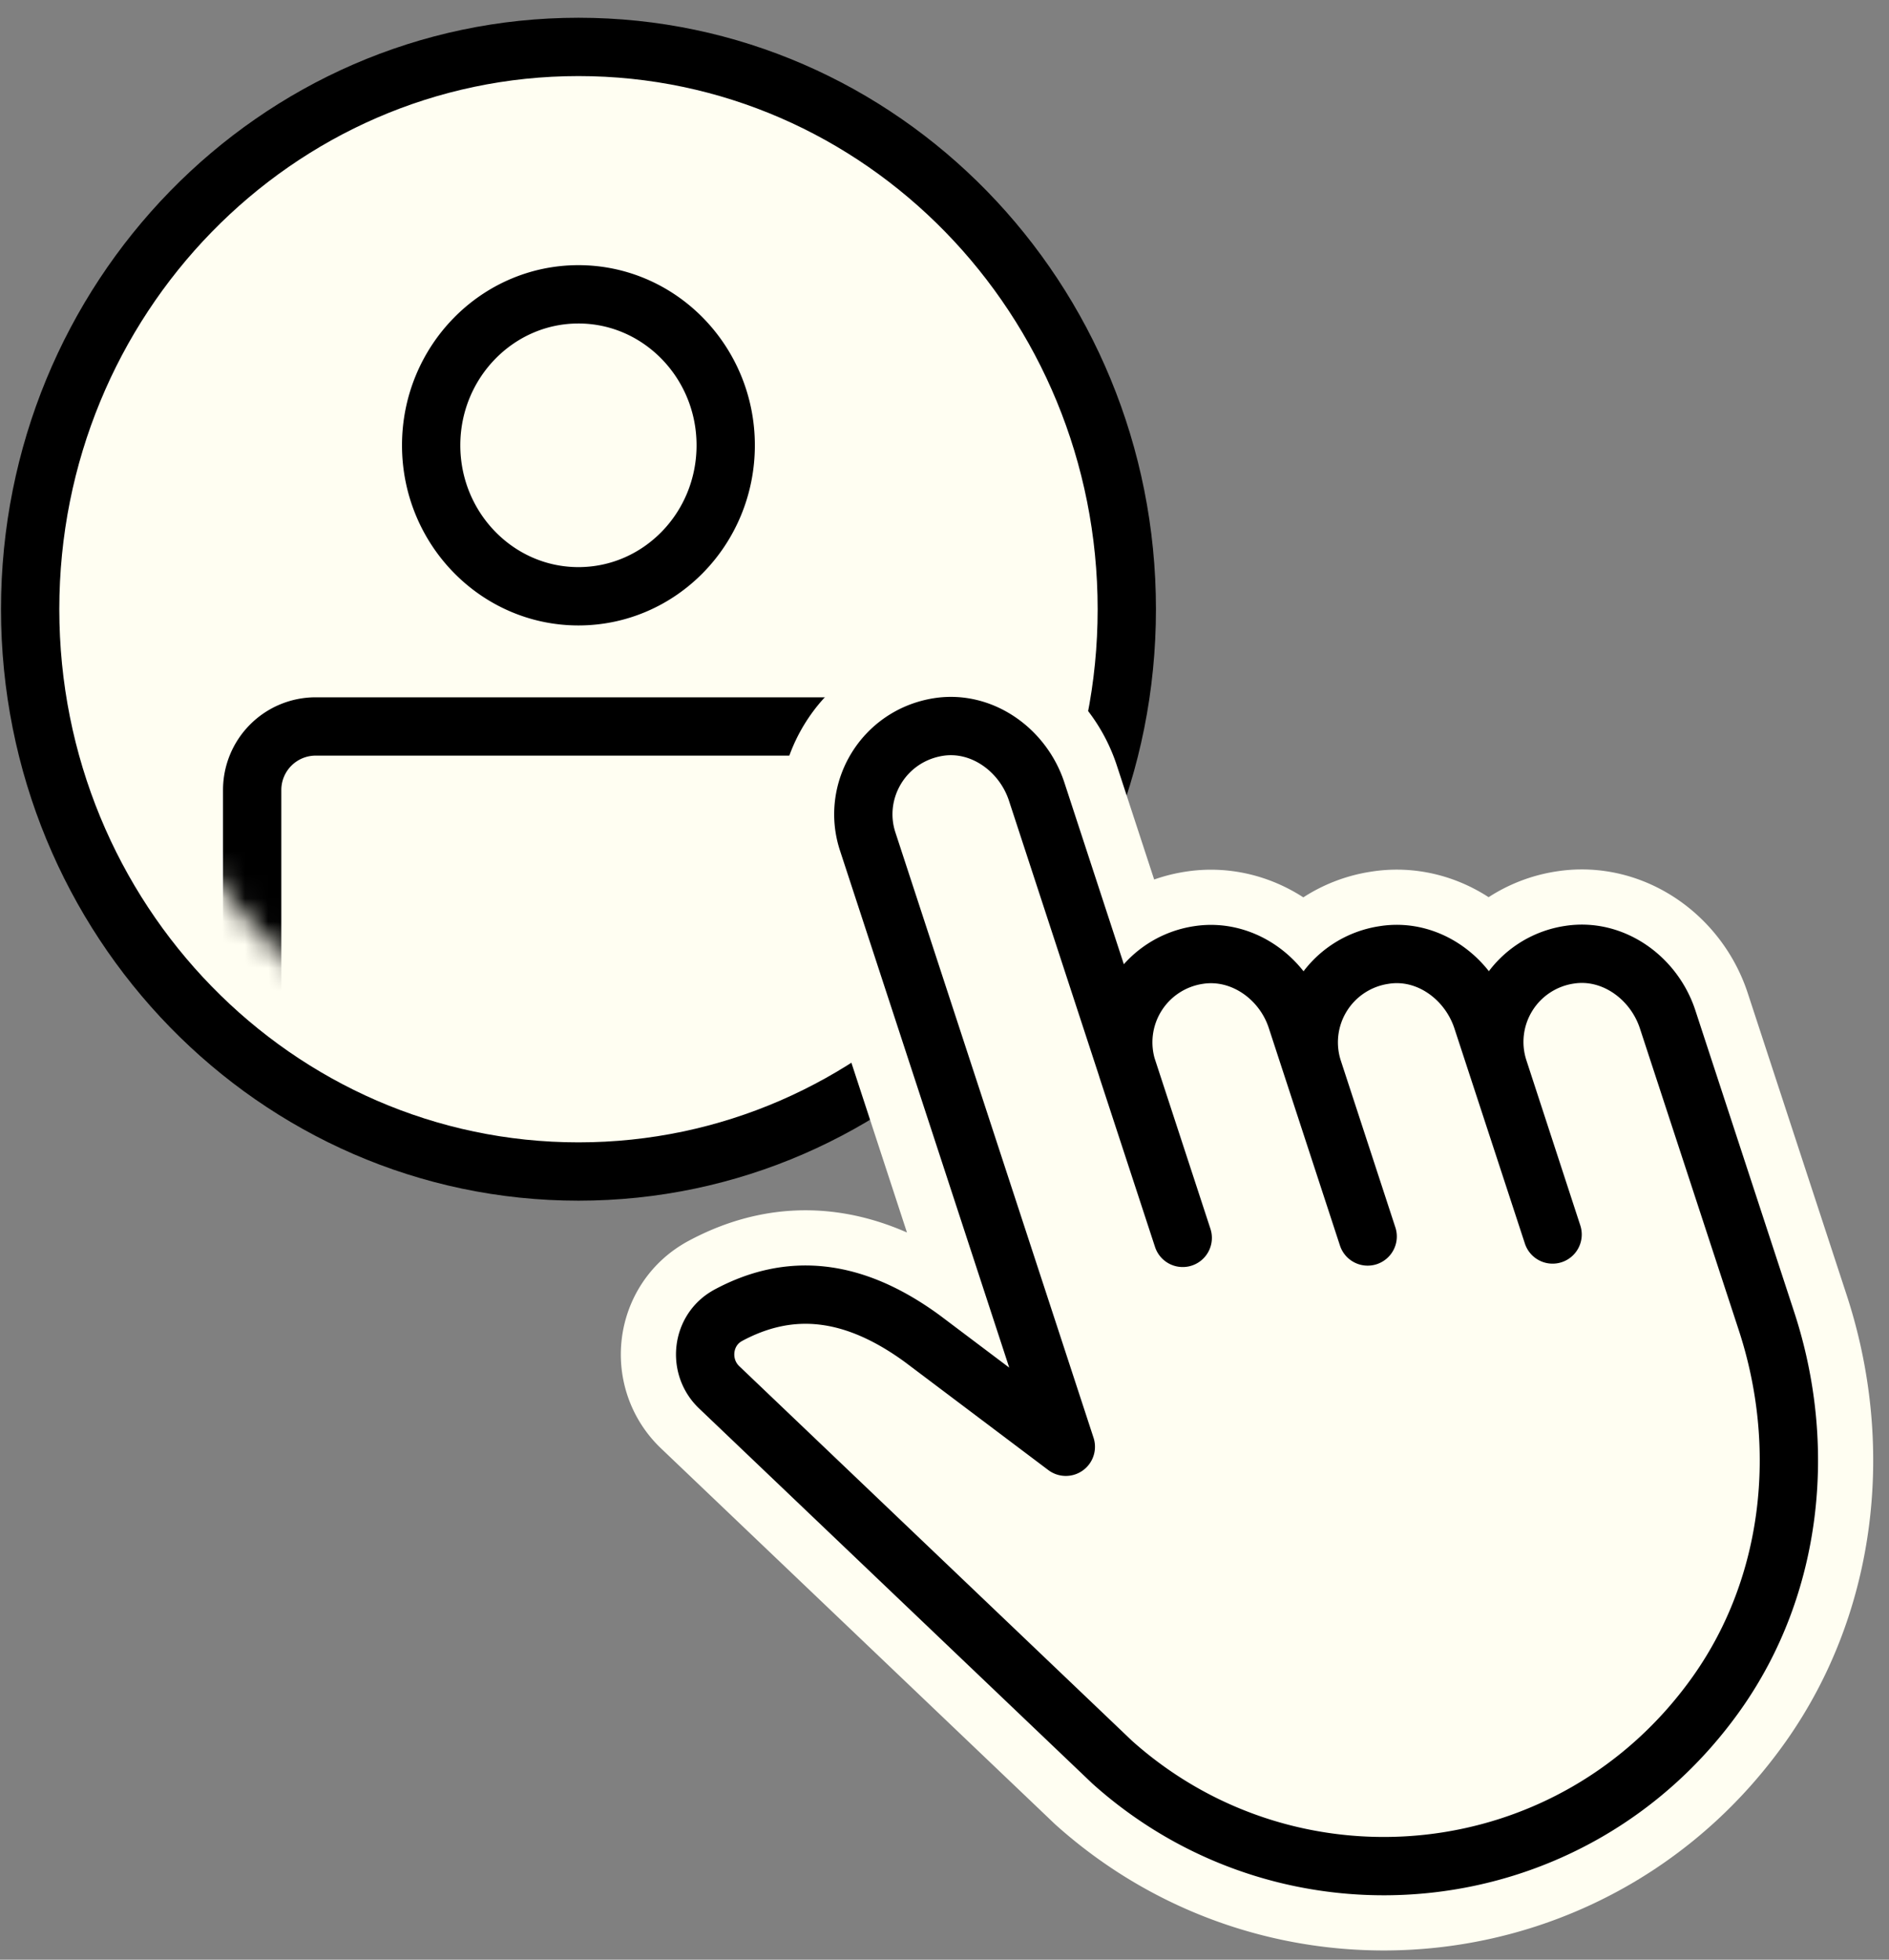 <svg width="81" height="84" fill="none" xmlns="http://www.w3.org/2000/svg"><rect width="100%" height="100%" fill="#808080" stroke="none"/><path d="M48.317 26.113c0 13.305-10.533 24.103-23.512 24.103-12.98 0-23.512-10.798-23.512-24.103 0-13.304 10.533-24.102 23.512-24.102 12.98 0 23.512 10.785 23.512 24.102Z" fill="#FFFEF2" stroke="#000" stroke-width="2.5" stroke-linecap="round" stroke-linejoin="round"/><mask id="a" style="mask-type:luminance" maskUnits="userSpaceOnUse" x="5" y="6" width="40" height="40"><path d="M24.804 45.83c10.623 0 19.234-8.828 19.234-19.717S35.427 6.397 24.804 6.397c-10.622 0-19.234 8.827-19.234 19.716 0 10.889 8.612 19.716 19.234 19.716Z" fill="#fff"/></mask><g mask="url(#a)" stroke="#000" stroke-width="2.5" stroke-miterlimit="10"><path d="M31.118 19.087c0 3.58-2.832 6.472-6.315 6.472-3.483 0-6.315-2.905-6.315-6.472 0-3.567 2.832-6.471 6.315-6.471 3.483 0 6.315 2.904 6.315 6.471ZM36.072 31.139H13.536a2.724 2.724 0 0 0-2.723 2.723v15.474a2.724 2.724 0 0 0 2.723 2.724h22.536a2.724 2.724 0 0 0 2.724-2.724V33.862a2.724 2.724 0 0 0-2.724-2.723Z"/></g><path d="M31.216 56.386c-1.132.615-1.313 2.181-.385 3.073l16.86 16.076c7.688 6.882 19.788 5.713 25.934-2.976 3.254-4.604 3.88-10.57 2.121-15.932l-4.242-12.943c-.59-1.784-2.35-3.049-4.206-2.76a3.778 3.778 0 0 0-3.037 4.905l2.314 7.086-3.025-9.231c-.59-1.784-2.35-3.049-4.206-2.748a3.784 3.784 0 0 0-3.037 4.917L58.645 53l-3.049-9.316c-.578-1.784-2.35-3.037-4.206-2.748a3.784 3.784 0 0 0-3.037 4.917l2.362 7.207-6.266-19.138c-.59-1.783-2.35-3.048-4.206-2.76-2.362.374-3.748 2.736-3.037 4.906l8.496 25.946-6.146-4.628c-3-2.193-5.724-2.422-8.364-.988l.024-.012Z" fill="#FFFEF2" stroke="#FFFEF2" stroke-width="7.231" stroke-linecap="round" stroke-linejoin="round"/><path d="M31.216 56.386c-1.132.615-1.313 2.181-.385 3.073l16.86 16.076c7.688 6.882 19.788 5.713 25.934-2.976 3.254-4.604 3.88-10.57 2.121-15.932l-4.242-12.943c-.59-1.784-2.35-3.049-4.206-2.76a3.778 3.778 0 0 0-3.037 4.905l2.314 7.086-3.025-9.231c-.59-1.784-2.35-3.049-4.206-2.748a3.784 3.784 0 0 0-3.037 4.917L58.645 53l-3.049-9.316c-.578-1.784-2.35-3.037-4.206-2.748a3.784 3.784 0 0 0-3.037 4.917l2.362 7.207-6.266-19.138c-.59-1.783-2.35-3.048-4.206-2.76-2.362.374-3.748 2.736-3.037 4.906l8.496 25.946-6.146-4.628c-3-2.193-5.724-2.422-8.364-.988l.024-.012Z" stroke="#000" stroke-width="2.5" stroke-linecap="round" stroke-linejoin="round"/></svg>